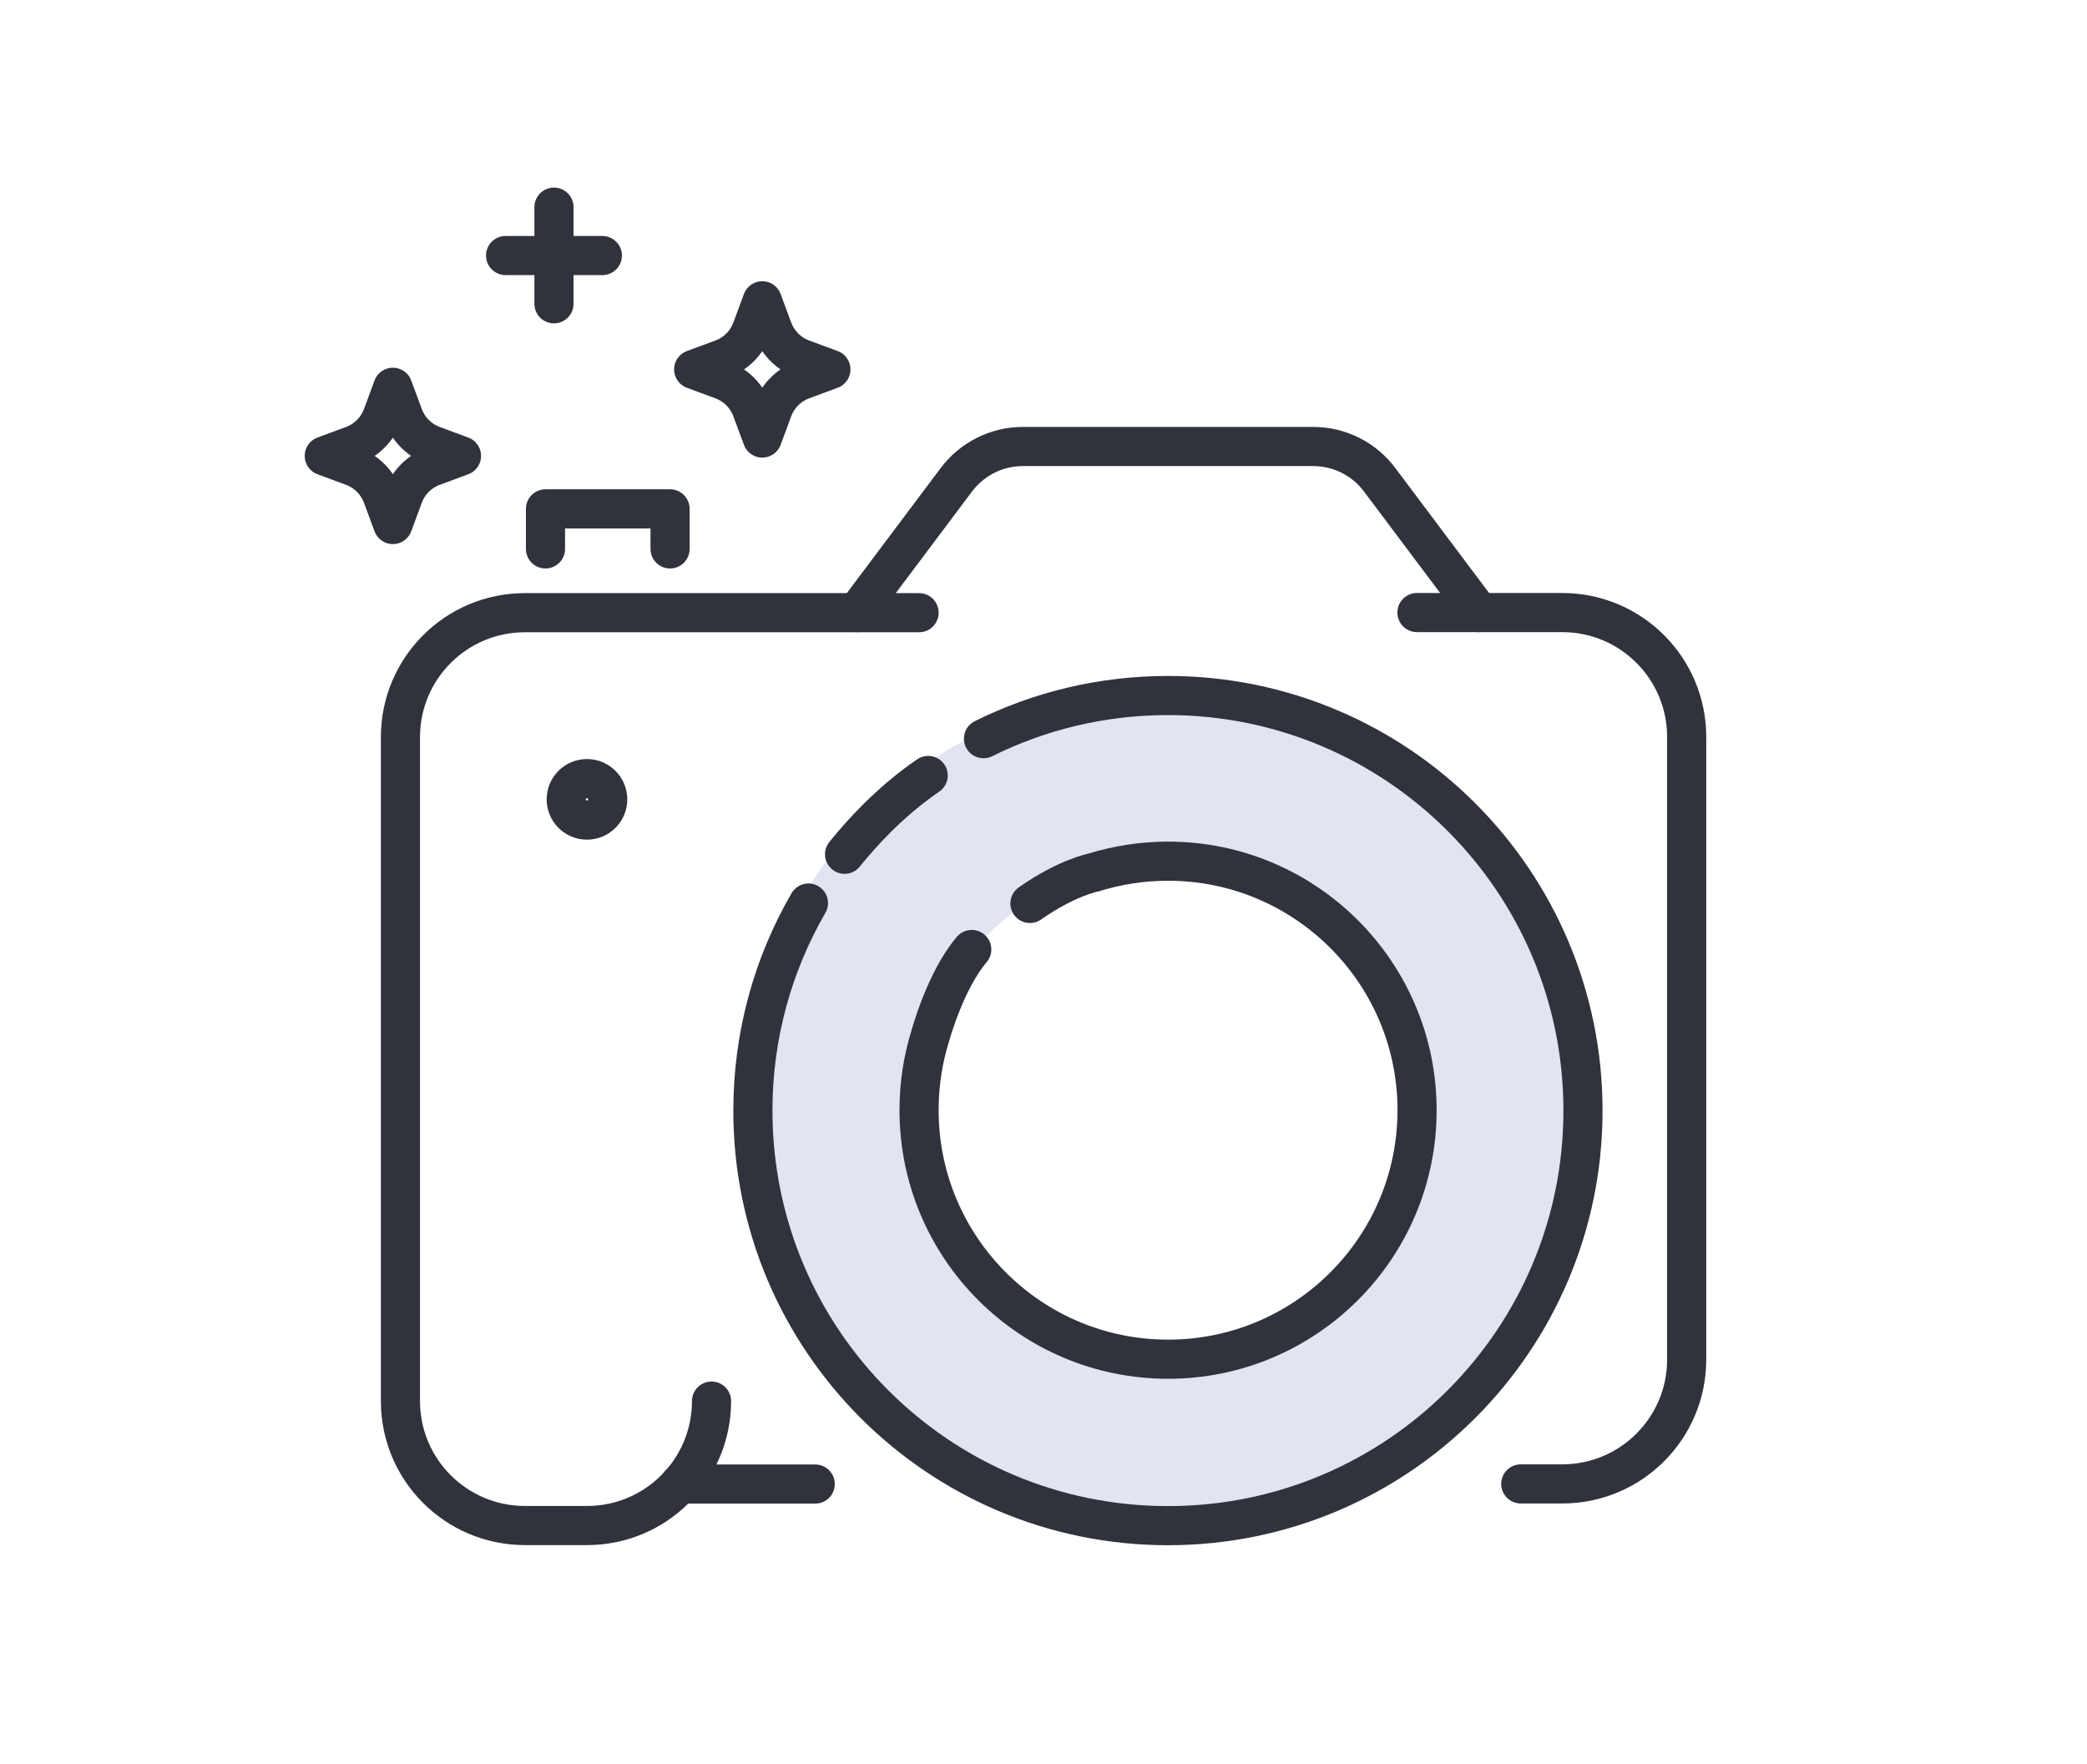<svg xmlns="http://www.w3.org/2000/svg" width="160" height="135.23" viewBox="0 0 160 135.23"><defs><style>.cls-1{fill:#e2e4f2;stroke-width:0px;}.cls-2{fill:none;stroke:#30333b;stroke-linecap:round;stroke-linejoin:round;stroke-width:3px;}</style></defs><g id="Calque_2"><path class="cls-1" d="M89.42,52.82c-17.87,0-32.35,14.49-32.35,32.35s14.49,32.35,32.35,32.35,32.35-14.49,32.35-32.35-14.49-32.35-32.35-32.35ZM89.42,104.41c-10.63,0-19.24-8.61-19.24-19.24s8.61-19.24,19.24-19.24,19.24,8.61,19.24,19.24-8.61,19.24-19.24,19.24Z"></path></g><g id="ICONS"><g id="dsrl_digital_camera"><path class="cls-2" d="M54.55,107.41h0c0,5.27-4.27,9.54-9.54,9.54h-4.77c-5.27,0-9.54-4.27-9.54-9.54v-50.9c0-5.27,4.27-9.54,9.54-9.54h30.22"></path><line class="cls-2" x1="62.5" y1="113.77" x2="52.1" y2="113.77"></line><path class="cls-2" d="M108.63,46.96h11.14c5.27,0,9.54,4.27,9.54,9.54v47.72c0,5.27-4.27,9.54-9.54,9.54h-3.18"></path><path class="cls-2" d="M65.68,46.96l7.64-10.18c1.2-1.6,3.09-2.55,5.09-2.55h22.27c2,0,3.89.94,5.09,2.55l7.64,10.18"></path><polyline class="cls-2" points="41.82 42.08 41.82 39.01 51.37 39.01 51.37 42.08"></polyline><circle class="cls-2" cx="45" cy="61.28" r="1.59"></circle><path class="cls-2" d="M75.4,56.63c4.26-2.12,9.06-3.31,14.14-3.31,17.57,0,31.82,14.24,31.82,31.82s-14.24,31.82-31.82,31.82-31.82-14.24-31.82-31.82c0-5.79,1.55-11.23,4.26-15.91"></path><path class="cls-2" d="M74.5,72.79c-2.03,2.38-3.17,6.59-3.17,6.59-.57,1.81-.87,3.73-.87,5.73,0,10.54,8.55,19.09,19.09,19.09s19.09-8.55,19.09-19.09-8.55-19.09-19.09-19.09c-2,0-3.92.31-5.73.87,0,0-2.04.39-4.86,2.37"></path></g><path class="cls-2" d="M58.44,23.06l.8,2.16c.39,1.07,1.23,1.91,2.3,2.3l2.16.8-2.16.8c-1.07.39-1.91,1.23-2.3,2.3l-.8,2.16-.8-2.16c-.39-1.07-1.23-1.91-2.3-2.3l-2.16-.8,2.16-.8c1.07-.39,1.91-1.23,2.3-2.3l.8-2.16Z"></path><path class="cls-2" d="M30.12,29.69l.8,2.16c.39,1.07,1.23,1.91,2.3,2.3l2.16.8-2.16.8c-1.07.39-1.91,1.23-2.3,2.3l-.8,2.16-.8-2.16c-.39-1.07-1.23-1.91-2.3-2.3l-2.16-.8,2.16-.8c1.07-.39,1.91-1.23,2.3-2.3l.8-2.16Z"></path><line class="cls-2" x1="42.47" y1="15.88" x2="42.47" y2="23.29"></line><line class="cls-2" x1="46.18" y1="19.59" x2="38.76" y2="19.59"></line><path class="cls-2" d="M64.75,65.49c1.22-1.52,3.45-4.02,6.41-6.04"></path></g></svg>
